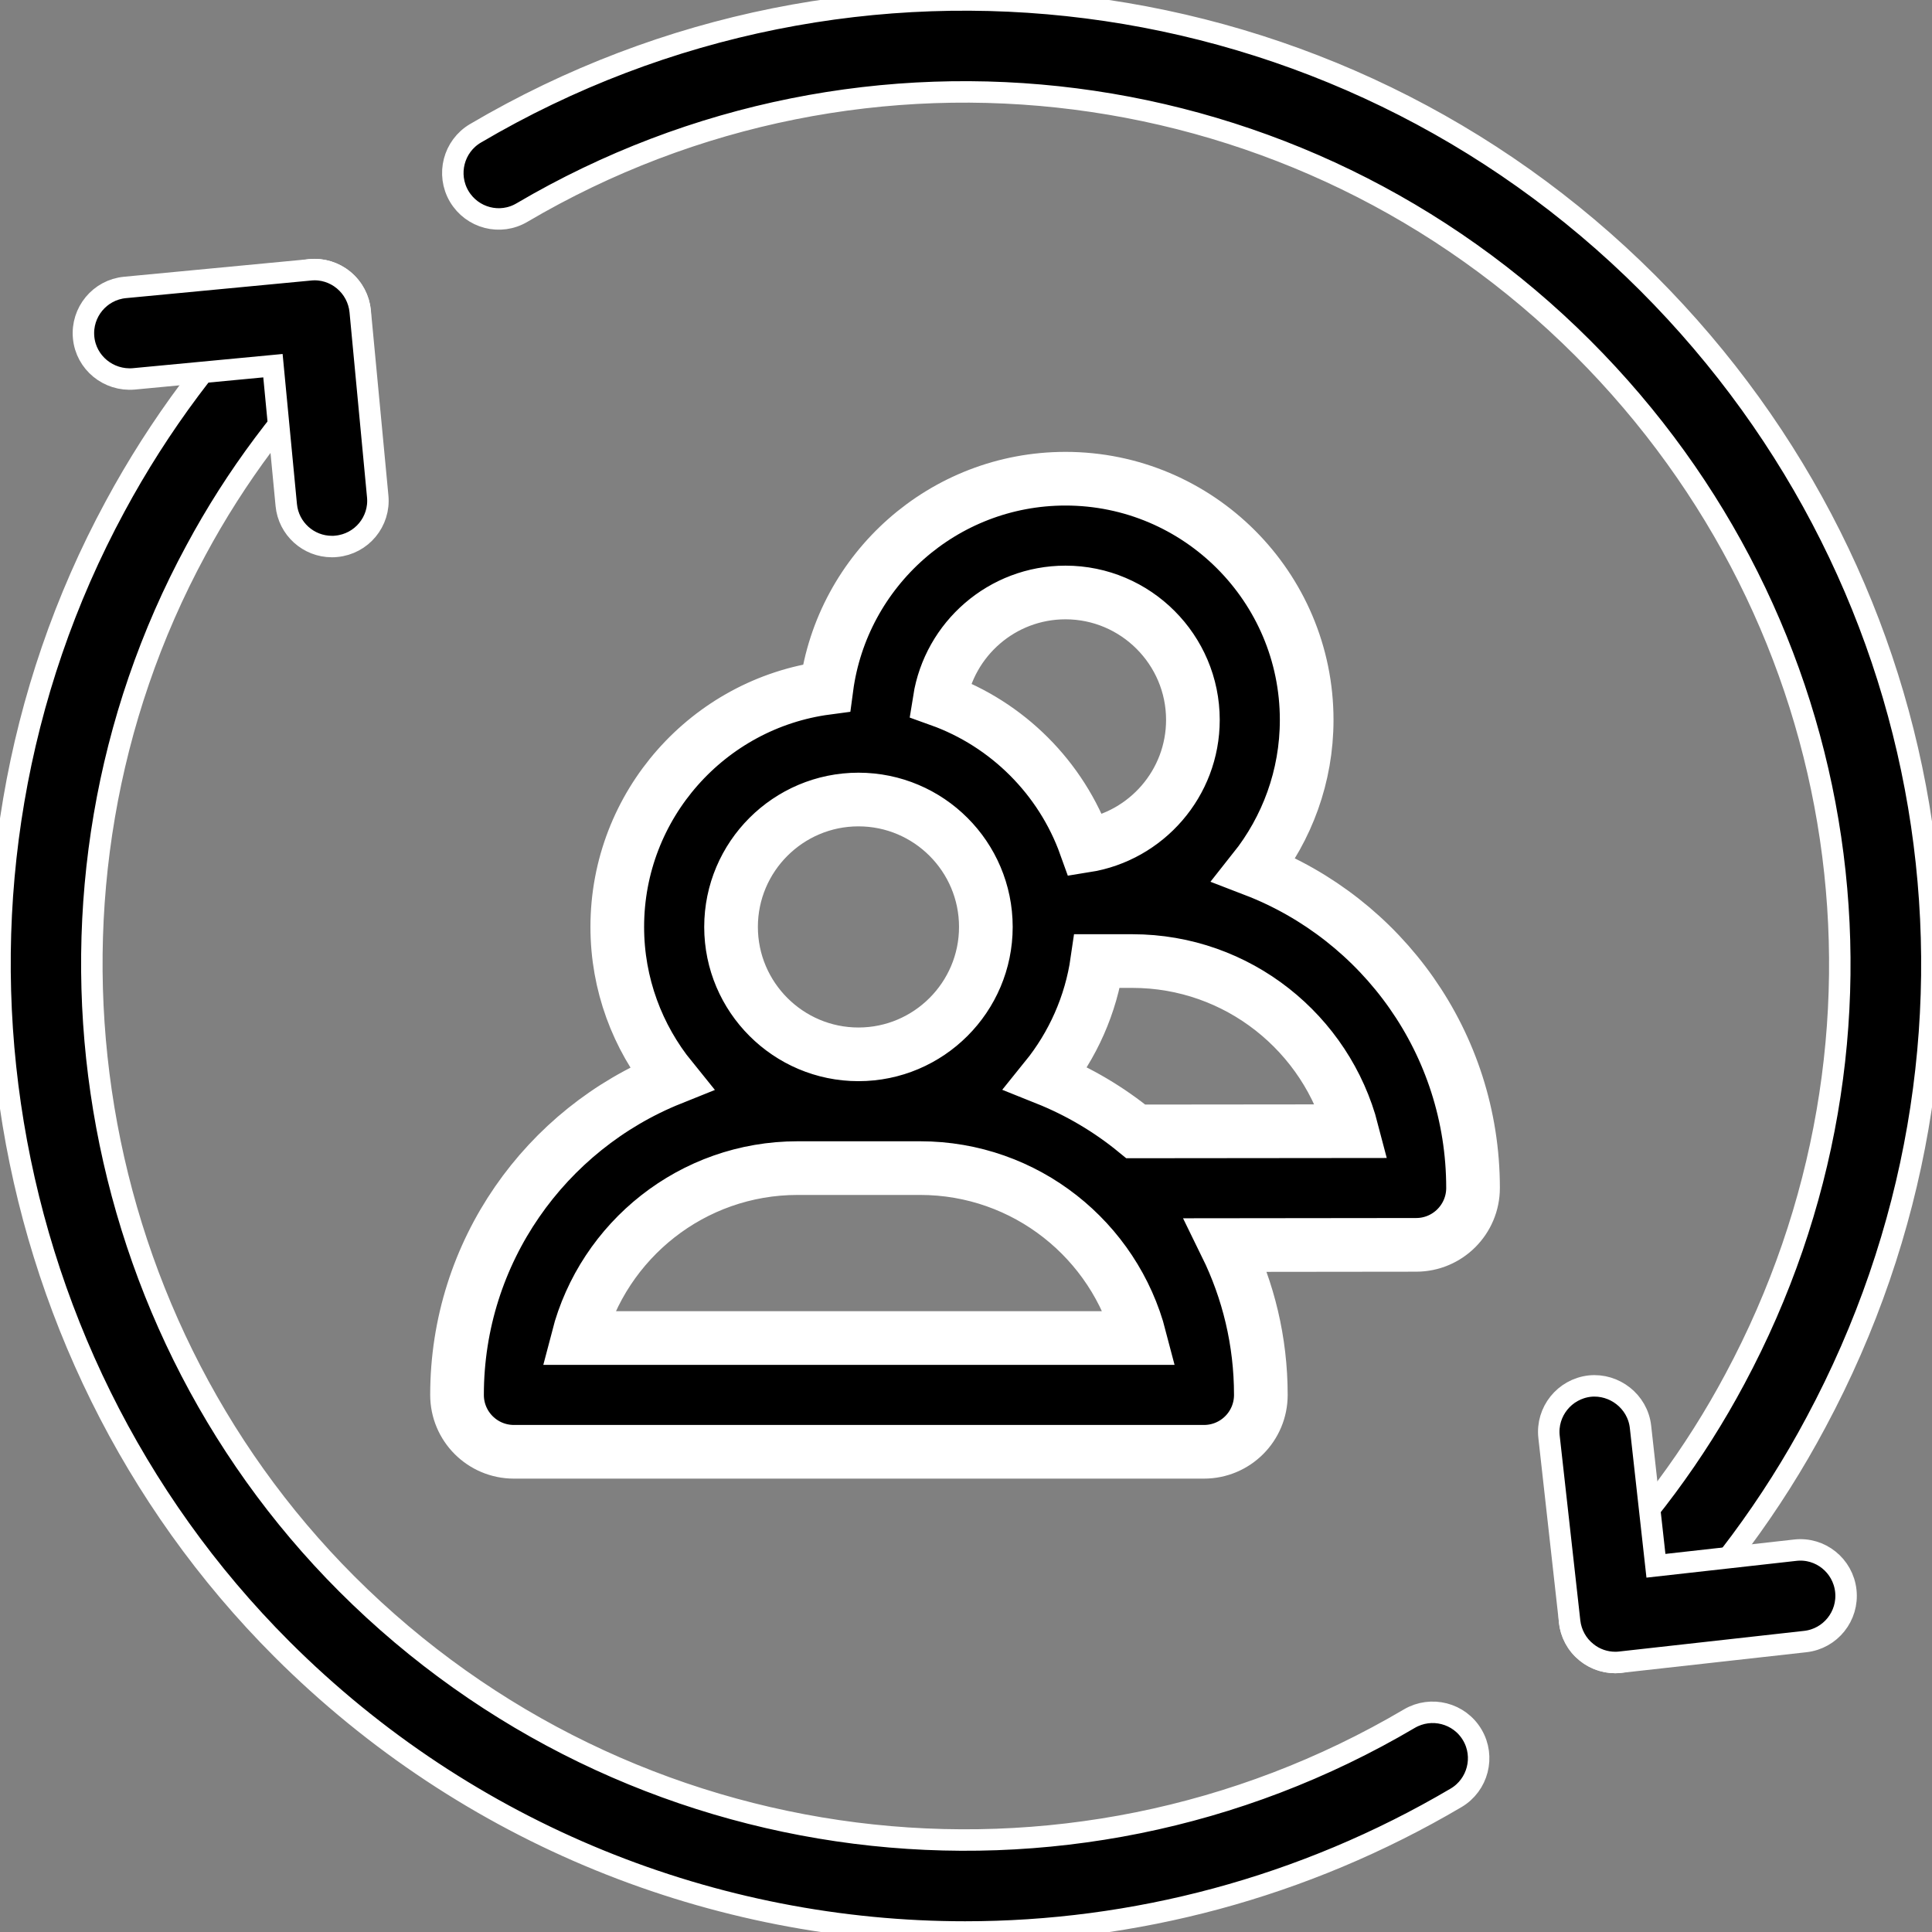 <svg width="18" height="18" viewBox="0 0 18 18" fill="none" xmlns="http://www.w3.org/2000/svg">
<rect x="0" y="0" width="18" height="18" fill="#808080" stroke="none"/>
<g clip-path="url(#clip0_1119_10614)">
<path d="M8.992 18C6.664 18 4.361 17.098 2.626 15.364C-0.169 12.569 -0.808 8.192 1.072 4.719C1.481 3.96 2.004 3.259 2.626 2.637C2.793 2.47 3.064 2.47 3.232 2.637C3.399 2.805 3.399 3.076 3.232 3.243C2.669 3.806 2.195 4.439 1.826 5.126C0.124 8.269 0.703 12.229 3.232 14.758C5.859 17.385 9.93 17.901 13.131 16.012C13.334 15.893 13.597 15.96 13.717 16.164C13.837 16.367 13.769 16.63 13.566 16.75C12.141 17.59 10.561 18 8.992 18Z" fill="#52525B" stroke="white" style="fill:#52525B;fill:color(display-p3 0.322 0.322 0.357);fill-opacity:1;stroke:white;stroke-opacity:1;" stroke-width="0.2"/>
<path d="M15.049 15.489C14.939 15.489 14.83 15.447 14.746 15.364C14.579 15.197 14.579 14.925 14.746 14.758C15.314 14.19 15.791 13.546 16.164 12.847C17.873 9.659 17.303 5.8 14.746 3.243C12.121 0.619 8.059 0.099 4.864 1.98C4.661 2.101 4.399 2.033 4.278 1.829C4.158 1.625 4.226 1.362 4.43 1.242C7.96 -0.837 12.451 -0.263 15.352 2.637C18.177 5.463 18.808 9.728 16.92 13.25C16.508 14.024 15.98 14.735 15.352 15.364C15.268 15.447 15.158 15.489 15.049 15.489Z" fill="#52525B" stroke="white" style="fill:#52525B;fill:color(display-p3 0.322 0.322 0.357);fill-opacity:1;stroke:white;stroke-opacity:1;" stroke-width="0.2"/>
<path d="M15.05 15.489C14.954 15.489 14.859 15.457 14.783 15.395C14.694 15.325 14.637 15.221 14.624 15.108L14.432 13.387C14.406 13.152 14.576 12.941 14.811 12.914C15.041 12.89 15.257 13.057 15.284 13.292L15.428 14.588L16.724 14.443C16.959 14.415 17.171 14.586 17.197 14.821C17.223 15.056 17.054 15.268 16.819 15.294L15.098 15.486C15.082 15.488 15.066 15.489 15.05 15.489Z" fill="#52525B" stroke="white" style="fill:#52525B;fill:color(display-p3 0.322 0.322 0.357);fill-opacity:1;stroke:white;stroke-opacity:1;" stroke-width="0.2"/>
<path d="M13.724 11.068C13.724 9.718 12.876 8.562 11.685 8.104C11.99 7.72 12.174 7.235 12.174 6.707C12.174 5.468 11.166 4.46 9.927 4.46C8.789 4.46 7.846 5.31 7.7 6.409C6.601 6.555 5.751 7.498 5.751 8.636C5.751 9.171 5.94 9.663 6.253 10.049C5.085 10.518 4.258 11.662 4.258 12.996C4.258 13.289 4.495 13.526 4.788 13.526H11.217C11.51 13.526 11.747 13.289 11.747 12.996C11.747 12.495 11.63 12.022 11.423 11.6L13.194 11.598C13.487 11.598 13.724 11.36 13.724 11.068ZM9.927 5.52C10.581 5.52 11.114 6.053 11.114 6.707C11.114 7.298 10.68 7.789 10.114 7.879C9.888 7.248 9.386 6.746 8.755 6.52C8.845 5.954 9.336 5.52 9.927 5.52ZM7.998 7.449C8.653 7.449 9.185 7.981 9.185 8.636C9.185 9.29 8.653 9.823 7.998 9.823C7.344 9.823 6.811 9.29 6.811 8.636C6.811 7.981 7.344 7.449 7.998 7.449ZM5.385 12.466C5.621 11.556 6.449 10.883 7.431 10.883H8.573C9.556 10.883 10.384 11.556 10.62 12.466H5.385ZM10.582 10.541C10.332 10.336 10.05 10.169 9.745 10.047C9.994 9.739 10.164 9.364 10.223 8.954H10.55C11.533 8.954 12.361 9.629 12.597 10.539L10.582 10.541Z" fill="#52525B" stroke="white" style="fill:#52525B;fill:color(display-p3 0.322 0.322 0.357);fill-opacity:1;stroke:white;stroke-opacity:1;" stroke-width="0.5"/>
<path d="M3.092 5.092C2.874 5.092 2.688 4.926 2.667 4.705L2.543 3.407L1.246 3.53C1.012 3.55 0.801 3.38 0.779 3.144C0.757 2.909 0.93 2.7 1.165 2.678L2.889 2.514C3.003 2.502 3.115 2.538 3.202 2.61C3.29 2.683 3.345 2.787 3.356 2.9L3.519 4.624C3.542 4.859 3.369 5.068 3.133 5.09C3.12 5.092 3.106 5.092 3.092 5.092Z" fill="#52525B" stroke="white" style="fill:#52525B;fill:color(display-p3 0.322 0.322 0.357);fill-opacity:1;stroke:white;stroke-opacity:1;" stroke-width="0.2"/>
</g>
<defs>
<clipPath id="clip0_1119_10614">
<rect width="18" height="18" fill="white" style="fill:white;fill-opacity:1;"/>
</clipPath>
</defs>
</svg>
